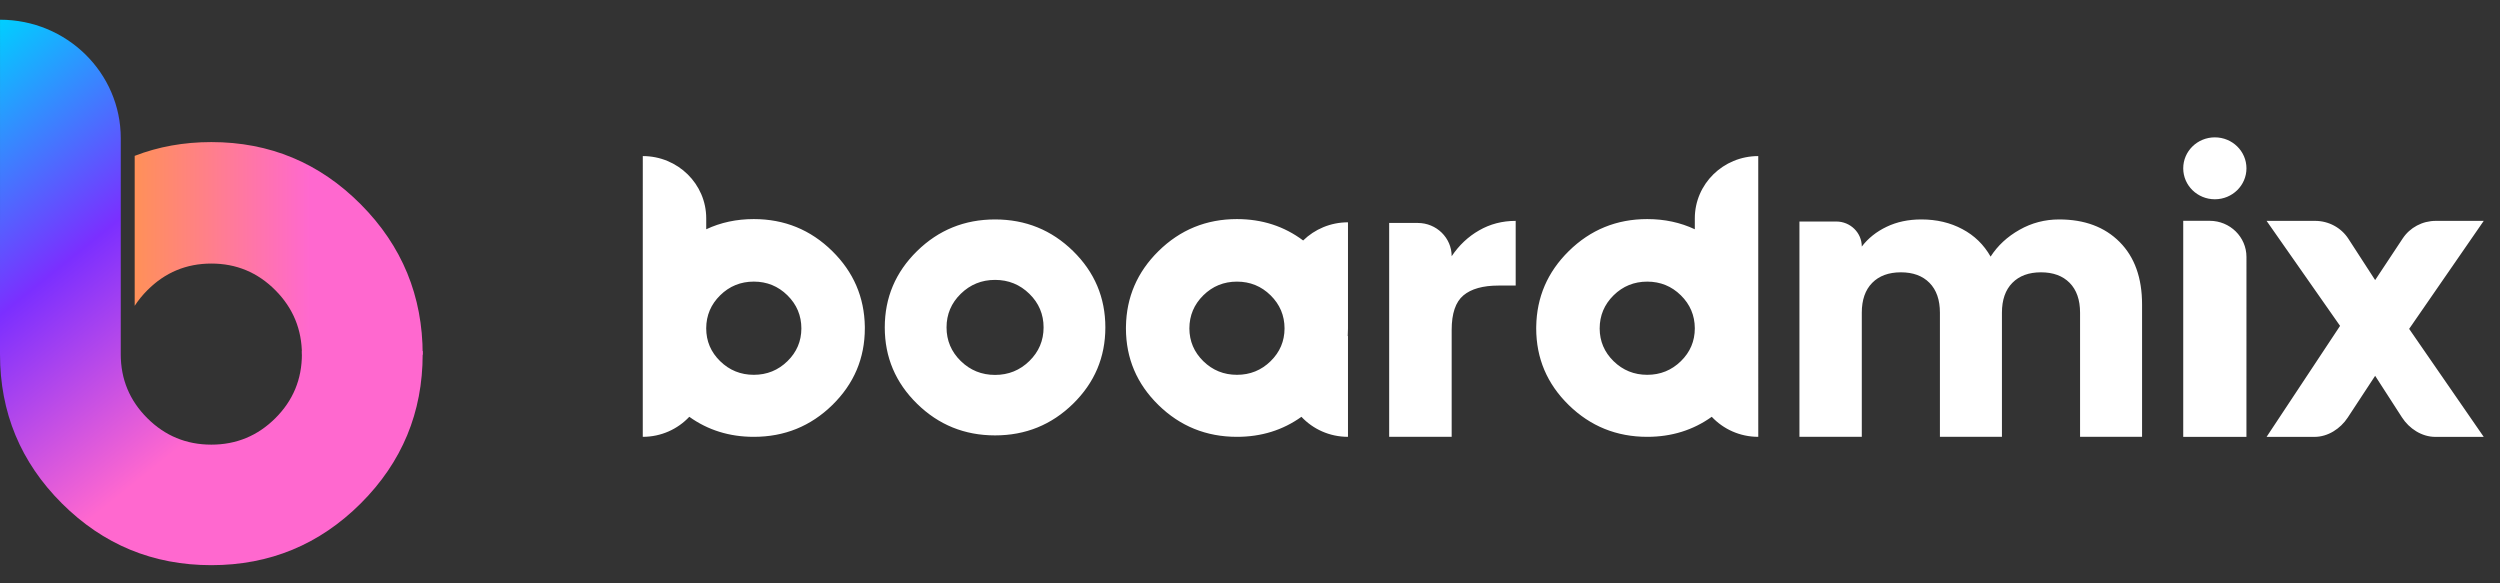 <svg width="120" height="28" viewBox="0 0 120 28" fill="none" xmlns="http://www.w3.org/2000/svg">
<rect x="0" y="0" width="120" height="28" fill="#333333" stroke="none"/>
<g clip-path="url(#clip0_1189_2527)">
<path fill-rule="evenodd" clip-rule="evenodd" d="M6.465 14.68C6.635 14.418 6.837 14.168 7.071 13.933C7.92 13.078 8.945 12.651 10.145 12.651C11.346 12.651 12.37 13.078 13.219 13.933C14.068 14.786 14.492 15.817 14.492 17.024H20.289C20.289 14.207 19.299 11.801 17.318 9.809C15.337 7.817 12.946 6.82 10.145 6.82C8.828 6.82 7.601 7.04 6.465 7.481L6.465 14.68Z" fill="url(#paint0_linear_1189_2527)"/>
<path fill-rule="evenodd" clip-rule="evenodd" d="M14.491 17.004C14.491 18.203 14.067 19.225 13.218 20.072C12.369 20.919 11.344 21.343 10.144 21.343C8.943 21.343 7.919 20.919 7.07 20.072C6.221 19.225 5.796 18.203 5.796 17.004L5.797 6.637C5.797 3.494 3.202 0.946 0.001 0.946L0 17.004C0 19.8 0.99 22.186 2.971 24.163C4.952 26.139 7.343 27.128 10.144 27.128C12.945 27.128 15.336 26.139 17.317 24.163C19.297 22.186 20.288 19.8 20.288 17.004V16.85H14.491V17.004Z" fill="url(#paint1_linear_1189_2527)"/>
<path fill-rule="evenodd" clip-rule="evenodd" d="M106.313 9.565C105.474 9.565 104.795 8.9 104.795 8.079C104.795 7.258 105.474 6.593 106.313 6.593C107.151 6.593 107.83 7.258 107.83 8.079C107.83 8.9 107.151 9.565 106.313 9.565ZM84.396 15.111V7.492C82.714 7.492 81.351 8.831 81.351 10.482V11.005C80.658 10.679 79.897 10.516 79.067 10.516C77.596 10.516 76.34 11.029 75.299 12.055C74.28 13.059 73.76 14.267 73.739 15.678L73.738 15.758C73.738 17.196 74.258 18.424 75.299 19.442C76.34 20.459 77.596 20.968 79.067 20.968C80.235 20.968 81.267 20.647 82.164 20.006C82.719 20.597 83.513 20.968 84.397 20.968L84.396 15.111ZM33.899 10.482C33.899 8.831 32.536 7.492 30.854 7.492L30.853 15.111L30.853 20.968C31.736 20.968 32.531 20.597 33.086 20.006C33.982 20.647 35.014 20.968 36.182 20.968C37.654 20.968 38.91 20.459 39.951 19.442C40.991 18.424 41.512 17.196 41.512 15.758V15.678C41.49 14.267 40.97 13.059 39.951 12.055C38.91 11.029 37.654 10.516 36.182 10.516C35.353 10.516 34.592 10.679 33.899 11.005L33.899 10.482ZM55.606 12.055C54.587 13.059 54.067 14.267 54.046 15.678L54.045 15.768C54.048 17.203 54.568 18.427 55.606 19.442C56.647 20.459 57.903 20.968 59.374 20.968C60.541 20.968 61.573 20.648 62.469 20.007C63.024 20.598 63.819 20.968 64.703 20.968V16.13H64.691C64.699 16.011 64.703 15.89 64.703 15.768V15.758L64.703 10.671C63.862 10.671 63.102 11.005 62.551 11.543C61.636 10.858 60.577 10.516 59.374 10.516C57.903 10.516 56.647 11.029 55.606 12.055ZM98.842 10.533C100.057 10.533 101.023 10.893 101.741 11.614C102.459 12.334 102.819 13.334 102.819 14.616V20.968H99.843V15.01C99.843 14.393 99.676 13.915 99.343 13.577C99.009 13.239 98.55 13.071 97.965 13.071C97.384 13.071 96.926 13.239 96.593 13.577C96.259 13.915 96.093 14.393 96.093 15.01V20.968H93.116V15.01C93.116 14.393 92.949 13.915 92.616 13.577C92.283 13.239 91.825 13.071 91.243 13.071C90.659 13.071 90.2 13.239 89.866 13.577C89.533 13.915 89.366 14.393 89.366 15.01V20.968H86.373V10.633H88.142C88.818 10.633 89.366 11.171 89.366 11.835C89.671 11.436 90.069 11.119 90.559 10.885C91.049 10.65 91.603 10.533 92.223 10.533C92.958 10.533 93.615 10.688 94.194 10.998C94.773 11.304 95.224 11.745 95.549 12.317C95.888 11.789 96.35 11.361 96.935 11.031C97.519 10.699 98.155 10.533 98.842 10.533ZM51.507 12.05C50.473 11.038 49.225 10.533 47.763 10.533C46.301 10.533 45.053 11.038 44.02 12.05C42.986 13.063 42.469 14.284 42.469 15.716C42.469 17.147 42.986 18.369 44.02 19.381C45.053 20.393 46.301 20.899 47.763 20.899C49.225 20.899 50.473 20.393 51.507 19.381C52.54 18.369 53.057 17.147 53.057 15.716C53.057 14.284 52.54 13.063 51.507 12.05ZM106.066 10.599C107.04 10.599 107.83 11.375 107.83 12.331L107.829 20.971H104.795V10.599H106.066ZM115.294 20.034L114.007 18.039L112.689 20.047C112.34 20.578 111.74 20.97 111.097 20.97H108.796L112.323 15.642L108.796 10.602H111.126C111.774 10.602 112.377 10.927 112.724 11.463L114.007 13.444L115.329 11.447C115.678 10.92 116.275 10.602 116.916 10.602H119.219L115.639 15.786L119.219 20.97H116.894C116.244 20.97 115.641 20.573 115.294 20.034ZM69.68 12.299C70.031 11.774 70.47 11.36 70.996 11.059C71.525 10.754 72.11 10.602 72.753 10.602V13.707H71.93C71.182 13.707 70.619 13.864 70.242 14.18C69.867 14.496 69.68 15.048 69.68 15.836V20.968H66.68V10.702H68.054C68.952 10.702 69.68 11.417 69.68 12.299ZM46.116 14.103C46.571 13.658 47.12 13.435 47.763 13.435C48.406 13.435 48.955 13.658 49.41 14.103C49.865 14.548 50.092 15.086 50.092 15.716C50.092 16.345 49.865 16.883 49.41 17.329C48.955 17.774 48.406 17.996 47.763 17.996C47.12 17.996 46.571 17.774 46.116 17.329C45.661 16.883 45.434 16.345 45.434 15.716C45.434 15.086 45.661 14.548 46.116 14.103ZM38.466 15.768C38.464 16.38 38.241 16.903 37.797 17.337C37.352 17.772 36.813 17.991 36.182 17.991C35.552 17.991 35.013 17.772 34.568 17.337C34.121 16.901 33.898 16.374 33.898 15.758V15.752C33.902 15.137 34.125 14.612 34.567 14.176C35.013 13.737 35.552 13.517 36.182 13.517C36.813 13.517 37.351 13.737 37.797 14.176C38.243 14.616 38.466 15.147 38.466 15.768ZM77.452 17.337C77.009 16.903 76.786 16.38 76.784 15.768C76.784 15.147 77.007 14.616 77.452 14.176C77.898 13.737 78.437 13.518 79.067 13.518C79.698 13.518 80.236 13.737 80.682 14.176C81.124 14.612 81.347 15.137 81.351 15.752V15.758C81.351 16.374 81.128 16.901 80.682 17.337C80.236 17.772 79.698 17.991 79.067 17.991C78.437 17.991 77.898 17.772 77.452 17.337ZM57.759 17.337C57.315 16.901 57.092 16.377 57.09 15.763C57.092 15.143 57.315 14.615 57.759 14.176C58.205 13.737 58.743 13.518 59.374 13.518C60.005 13.518 60.543 13.737 60.989 14.176C61.434 14.615 61.657 15.143 61.658 15.763C61.657 16.377 61.434 16.901 60.989 17.337C60.543 17.773 60.005 17.991 59.374 17.991C58.743 17.991 58.205 17.773 57.759 17.337Z" fill="white"/>
</g>
<defs>
<linearGradient id="paint0_linear_1189_2527" x1="15.358" y1="6.82" x2="6.465" y2="6.82" gradientUnits="userSpaceOnUse">
<stop offset="0.05" stop-color="#FF68CF"/>
<stop offset="0.995" stop-color="#FF9059"/>
</linearGradient>
<linearGradient id="paint1_linear_1189_2527" x1="13.718" y1="17.386" x2="0.3" y2="0.705" gradientUnits="userSpaceOnUse">
<stop stop-color="#FF68CF"/>
<stop offset="0.484" stop-color="#7B2FFF"/>
<stop offset="1" stop-color="#00CFFF"/>
</linearGradient>
<clipPath id="clip0_1189_2527">
<rect width="120" height="27" fill="white" transform="translate(0 0.5)"/>
</clipPath>
</defs>
</svg>
